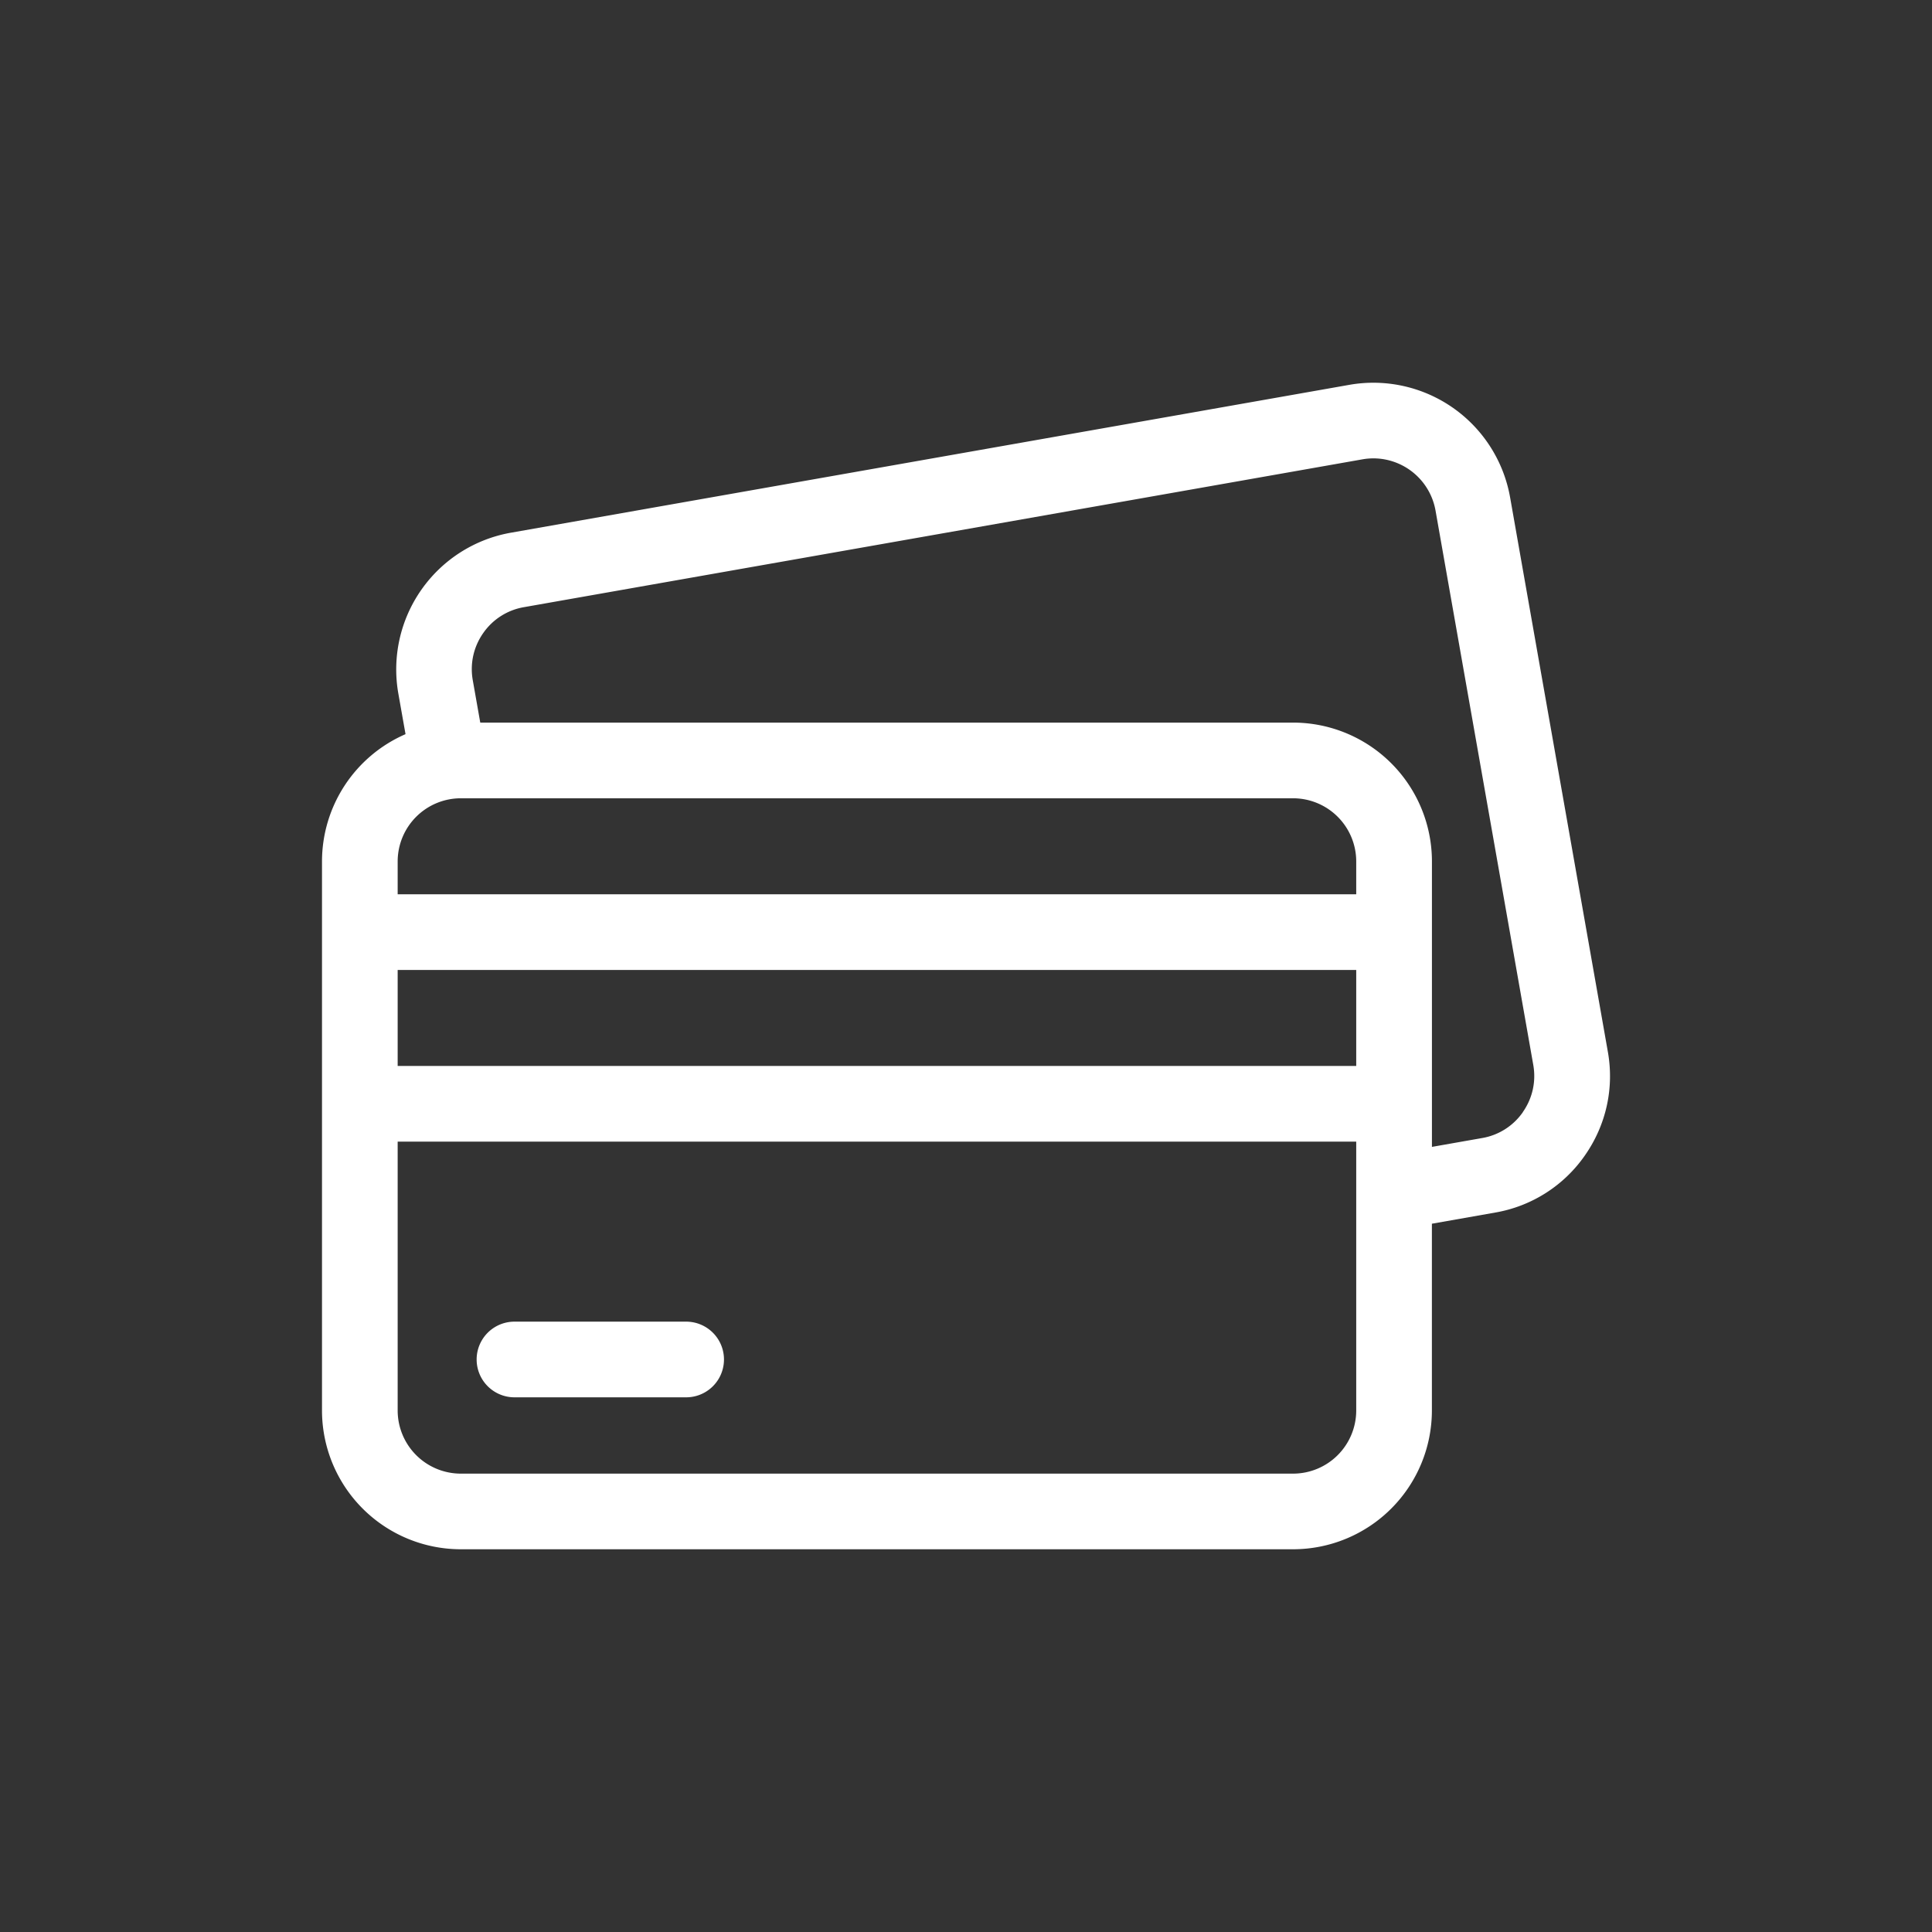 <svg xmlns="http://www.w3.org/2000/svg" width="48" height="48" fill="#FFFFFF" xmlns:v="https://vecta.io/nano"><rect width="100%" height="100%" fill="#333333" stroke="none"/><path d="M39.947 26.133l-2.429-13.776a3.45 3.45 0 0 0-3.993-2.796l-20.833 3.674a3.45 3.45 0 0 0-2.796 3.993l.179 1.012A3.45 3.45 0 0 0 8 21.4v13.644a3.45 3.45 0 0 0 3.447 3.447h20.681a3.45 3.45 0 0 0 3.447-3.447v-4.641l1.576-.278a3.42 3.42 0 0 0 2.225-1.418c.528-.755.731-1.669.571-2.575zm-2.111 1.497a1.55 1.55 0 0 1-1.011.644l-1.249.22v-1.072-4.265V21.4a3.45 3.45 0 0 0-3.447-3.447H11.932l-.186-1.053c-.073-.412.019-.828.259-1.171a1.55 1.55 0 0 1 1.011-.644l20.834-3.673a1.59 1.59 0 0 1 .273-.024 1.57 1.57 0 0 1 1.542 1.295l2.429 13.776c.073.412-.02.828-.26 1.171zm-5.708 8.982H11.447a1.57 1.57 0 0 1-1.567-1.567v-6.682h23.815v6.682a1.57 1.57 0 0 1-1.567 1.567zM11.447 19.833h20.681a1.57 1.57 0 0 1 1.567 1.567v.818H9.88V21.4a1.57 1.57 0 0 1 1.567-1.567zm22.248 4.265v2.385H9.88v-2.385h23.815zm-16.648 8.738h-4.265a.94.94 0 1 0 0 1.88h4.265a.94.94 0 1 0 0-1.88z"/></svg>
